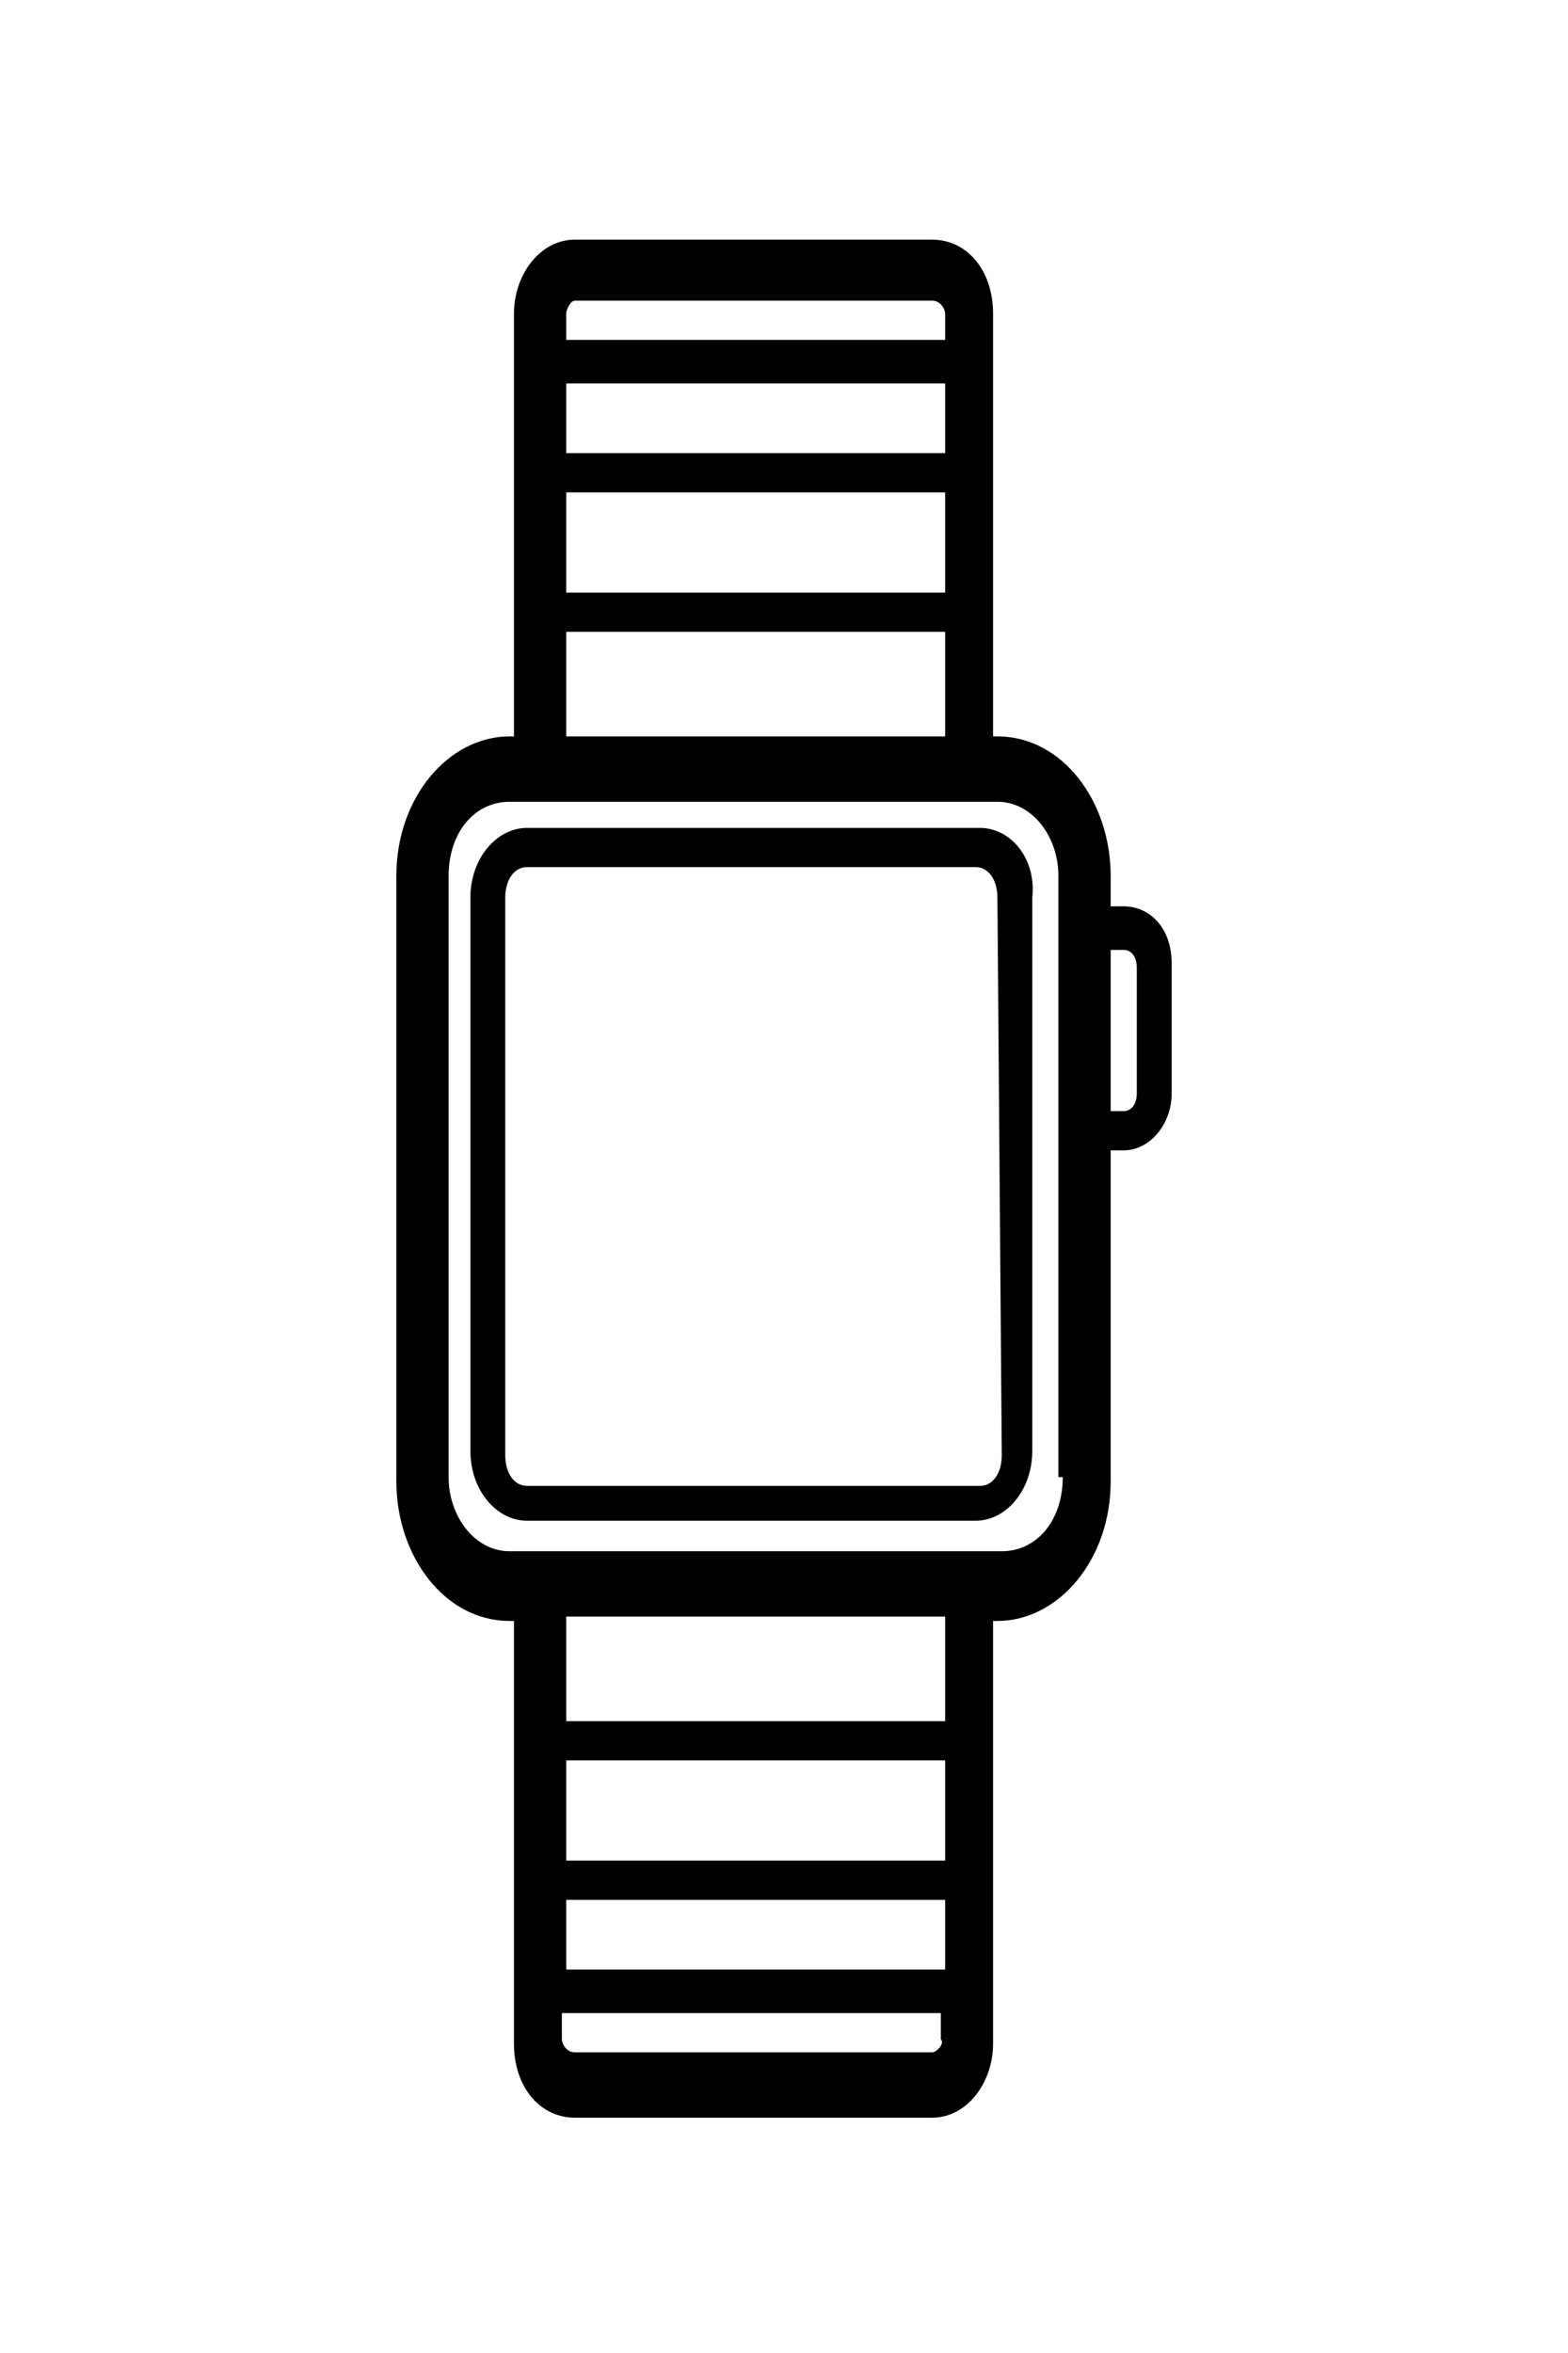 <?xml version="1.0" encoding="utf-8"?>
<!-- Generator: Adobe Adobe Illustrator 24.2.0, SVG Export Plug-In . SVG Version: 6.00 Build 0)  -->
<svg version="1.1" id="Layer_1" xmlns="http://www.w3.org/2000/svg" xmlns:xlink="http://www.w3.org/1999/xlink" x="0px" y="0px"
	 width="36px" height="54px" viewBox="0 0 36 54" style="enable-background:new 0 0 36 54;" xml:space="preserve">
<style type="text/css">
	.st0{display:none;fill:#1D1D1F;}
</style>
<path class="st0" d="M9.2,11.8h2c0.1,0,0.3,0.1,0.2,0.3c0,0.1-0.1,0.2-0.2,0.2h-2C9.1,12.3,9,12.2,9,12C9,11.9,9.1,11.8,9.2,11.8z
	 M12.3,11.7c0.2,0,0.3,0.1,0.3,0.3s-0.1,0.3-0.3,0.3S12,12.2,12,12l0,0c0-0.1,0-0.2,0.1-0.2C12.2,11.7,12.2,11.7,12.3,11.7
	L12.3,11.7z M3.2,49.5c-1.1,0.1-2.1-0.8-2.2-1.9V13.3c0.1-1.1,1.1-1.9,2.2-1.9H5c0.3,0,0.5,0.2,0.5,0.4v0.7c0,0.5,0.5,0.9,1,0.9H13
	v-3H3.2c-1.6-0.1-3,1.1-3.2,2.7v34.4c0.1,1.6,1.5,2.9,3.2,2.9H5h9.4c-0.4-0.2-0.7-0.6-0.9-1L3.2,49.5L3.2,49.5z M35,47.6
	c0,1.1-0.9,1.9-2,1.9H16.9c-1,0-1.9-0.8-1.9-1.9V9.3c0-1,0.9-1.8,1.9-1.8l0,0h2.7c0.3,0,0.5,0.2,0.5,0.5v0.6c0,0.5,0.5,0.9,1,0.9
	h7.8c0.5,0,1-0.4,1-0.9V8c0-0.3,0.2-0.5,0.5-0.5h2.7c1,0,1.9,0.8,2,1.8L35,47.6z M24.4,7.8h2c0.1,0,0.2,0.1,0.2,0.2
	c0,0.1-0.1,0.2-0.2,0.2h-2c-0.1,0-0.2-0.1-0.2-0.2S24.2,7.8,24.4,7.8z M27.4,7.7c0.2,0,0.3,0.1,0.3,0.3c0,0.2-0.1,0.3-0.3,0.3
	c-0.2,0-0.3-0.1-0.3-0.3l0,0C27.1,7.8,27.2,7.7,27.4,7.7L27.4,7.7L27.4,7.7z M33.1,6.5H16.9C15.3,6.4,14,7.7,14,9.2v38.5
	c0,1.6,1.4,2.8,2.9,2.8H33c1.6,0,2.9-1.2,2.9-2.8V9.2C35.9,7.7,34.6,6.4,33.1,6.5z"/>
<g>
	<g>
		<path d="M22.5,19H12.1c-0.7,0-1.3,0.7-1.3,1.6v12.7c0,0.9,0.6,1.6,1.3,1.6h10.3c0.7,0,1.3-0.7,1.3-1.6V20.6
			C23.8,19.7,23.2,19,22.5,19L22.5,19z M23,33.4c0,0.4-0.2,0.7-0.5,0.7H12.1c-0.3,0-0.5-0.3-0.5-0.7V20.6c0-0.4,0.2-0.7,0.5-0.7
			h10.3c0.3,0,0.5,0.3,0.5,0.7L23,33.4L23,33.4z"/>
		<path d="M25.8,20.8h-0.3v-0.7c0-1.7-1.1-3.2-2.6-3.2h-0.1V7.2c0-1-0.6-1.7-1.4-1.7h-8.2c-0.8,0-1.4,0.8-1.4,1.7v9.7h-0.1
			c-1.4,0-2.6,1.4-2.6,3.2v13.9c0,1.7,1.1,3.2,2.6,3.2h0.1v9.7c0,1,0.6,1.7,1.4,1.7h8.2c0.8,0,1.4-0.8,1.4-1.7v-9.7h0.1
			c1.4,0,2.6-1.4,2.6-3.2v-7.6h0.3c0.6,0,1.1-0.6,1.1-1.3v-3C26.9,21.3,26.4,20.8,25.8,20.8L25.8,20.8z M21.7,10.4H13V8.8h8.7V10.4z
			 M21.7,11.3v2.3H13v-2.3C13,11.3,21.7,11.3,21.7,11.3z M13.2,6.9h8.2c0.2,0,0.3,0.2,0.3,0.3v0.6H13V7.2C13,7.1,13.1,6.9,13.2,6.9
			L13.2,6.9z M13,14.5h8.7v2.4H13V14.5z M13,43.6h8.7v1.6H13V43.6z M13,42.7v-2.3h8.7v2.3H13z M21.4,47.1h-8.2
			c-0.2,0-0.3-0.2-0.3-0.3v-0.6h8.7v0.6C21.7,46.9,21.5,47.1,21.4,47.1z M21.7,39.5H13v-2.4h8.7V39.5z M24.4,33.9
			c0,1-0.6,1.7-1.4,1.7H11.7c-0.8,0-1.4-0.8-1.4-1.7V20.1c0-1,0.6-1.7,1.4-1.7h11.2c0.8,0,1.4,0.8,1.4,1.7V33.9z M26.1,25.1
			c0,0.2-0.1,0.4-0.3,0.4h-0.3v-3.7h0.3c0.2,0,0.3,0.2,0.3,0.4V25.1L26.1,25.1z"/>
	</g>
</g>
</svg>
